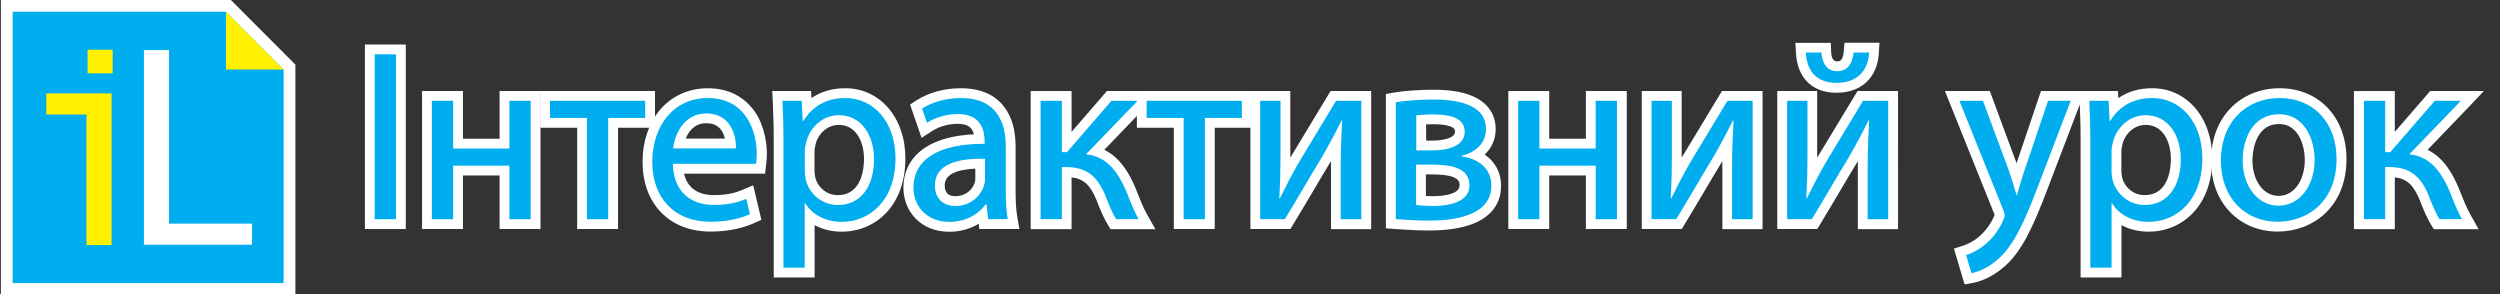 <?xml version="1.0" encoding="utf-8"?>
<!-- Generator: Adobe Illustrator 19.1.0, SVG Export Plug-In . SVG Version: 6.00 Build 0)  -->
<svg version="1.1" id="Layer_1" xmlns="http://www.w3.org/2000/svg" xmlns:xlink="http://www.w3.org/1999/xlink" x="0px" y="0px"
	 viewBox="0 0 2550 300" style="enable-background:new 0 0 2550 300;" xml:space="preserve">
<rect x="0" y="0" width="2550" height="300" fill="#333333" stroke="none"/>
<style type="text/css">
	.st0{fill:#00AEEF;}
	.st1{fill:#FFFFFF;}
	.st2{fill:#00ADEE;}
	.st3{fill:#FFF100;}
</style>
<g>
	<g>
		<rect x="377.1" y="50.4" class="st0" width="31.7" height="178.2"/>
		<path class="st1" d="M403.9,55.4v168.2h-21.7V55.4H403.9 M413.9,45.4h-10h-21.7h-10v10v168.2v10h10h21.7h10v-10V55.4V45.4
			L413.9,45.4z"/>
	</g>
	<g>
		<polygon class="st0" points="514.6,228.6 514.6,173.9 467.2,173.9 467.2,228.6 435.5,228.6 435.5,97.8 467.2,97.8 467.2,146.4 
			514.6,146.4 514.6,97.8 546.3,97.8 546.3,228.6 		"/>
		<path class="st1" d="M541.3,102.8v120.8h-21.7V169h-57.4v54.6h-21.7V102.8h21.7v48.7h57.4v-48.7H541.3 M551.3,92.8h-10h-21.7h-10
			v10v38.7h-37.4v-38.7v-10h-10h-21.7h-10v10v120.8v10h10h21.7h10v-10V179h37.4v44.6v10h10h21.7h10v-10V102.8V92.8L551.3,92.8z"/>
	</g>
	<g>
		<polygon class="st0" points="593.7,228.6 593.7,125.3 556.1,125.3 556.1,97.8 663.1,97.8 663.1,125.3 625.4,125.3 625.4,228.6 		
			"/>
		<path class="st1" d="M658.1,102.8v17.5h-37.7v103.3h-21.7V120.3H561v-17.5H658.1 M668.1,92.8h-10H561h-10v10v17.5v10h10h27.7v93.3
			v10h10h21.7h10v-10v-93.3h27.7h10v-10v-17.5L668.1,92.8L668.1,92.8z"/>
	</g>
	<g>
		<path class="st0" d="M724.8,231.3c-39.1,0-64.4-26-64.4-66.1c0-41.3,25.3-70.1,61.6-70.1c19.1,0,34.3,7.7,43.9,22.4
			c9.9,15,11,32.7,11,39.5c0,4.1-0.4,7.5-0.7,9.8l-0.1,1l-0.5,4.4h-84c2.9,28.7,25.9,31.9,36.1,31.9c15.6,0,24.3-2.8,31.5-5.8
			l5.4-2.3l6.1,25.5l-3.8,1.7C758.7,226.9,744.7,231.3,724.8,231.3z M745.5,146.4c-0.5-5.5-2.3-13.5-7.9-19.2
			c-4.2-4.3-10.1-6.5-17.4-6.5c-16.9,0-24.9,14.3-27.7,25.7H745.5z"/>
		<path class="st1" d="M722,100c39.4,0,49.9,34.7,49.9,56.9c0,4.5-0.5,8-0.7,10.2h-84.8c0.5,29.7,19.5,41.9,41.4,41.9
			c15.7,0,25.2-2.7,33.4-6.2l3.7,15.7c-7.7,3.5-21,7.7-40.2,7.7c-37.2,0-59.4-24.7-59.4-61.1C665.4,128.7,686.8,100,722,100
			 M686.6,151.4h64.1c0.2-14-5.7-35.7-30.4-35.7C698.1,115.8,688.3,136.2,686.6,151.4 M722,90c-19.6,0-37.1,8-49.2,22.5
			c-11.2,13.5-17.4,32.2-17.4,52.6c0,20.7,6.4,38.4,18.5,51.1c12.4,13.1,30,20,50.9,20c20.8,0,35.6-4.7,44.3-8.6l7.5-3.4l-1.9-8
			l-3.7-15.7l-2.7-11.5l-10.9,4.6c-6.7,2.8-14.9,5.4-29.5,5.4c-10,0-25.8-3.1-30.2-21.9h73.7h9l1-8.9c0-0.3,0.1-0.6,0.1-1
			c0.3-2.4,0.7-5.9,0.7-10.4c0-7.3-1.2-26.1-11.8-42.3C762.7,103.4,748.3,90,722,90L722,90z M699.4,141.4c3-7.4,9.1-15.7,20.8-15.7
			c6,0,10.5,1.6,13.8,5c2.8,2.8,4.5,6.7,5.5,10.7H699.4L699.4,141.4z"/>
	</g>
	<g>
		<path class="st0" d="M794.1,278V142.2c0-15.1-0.5-27.2-1-39.2l-0.2-5.2h29.7l0.6,12.6c10-10.1,23.3-15.4,39-15.4
			c32.5,0,56.2,27.9,56.2,66.4c0,21.5-6.3,39.6-18.1,52.1c-10.8,11.4-25.6,17.7-41.8,17.7c-12.7,0-24.2-4-32.7-11.2v58H794.1z
			 M826.7,182.3c3.5,13,14.8,21.8,28.1,21.8c19.5,0,31.7-16,31.7-41.7c0-19.9-9.6-39.9-30.9-39.9c-13.1,0-24.8,9.6-28.3,23.4
			c-0.6,2.3-1.3,5.2-1.3,7.7v20.7C825.8,177.1,826.3,179.8,826.7,182.3z"/>
		<path class="st1" d="M862.2,100c29.2,0,51.2,24.7,51.2,61.4c0,43.4-26.5,64.9-54.9,64.9c-16,0-29.9-7-37.2-19h-0.5V273h-21.7
			V142.2c0-15.5-0.5-27.9-1-39.4h19.7l1,20.7h0.5C828.3,108.8,842.5,100,862.2,100 M854.8,209.1c23.2,0,36.7-19,36.7-46.7
			c0-24.2-12.7-44.9-35.9-44.9c-15,0-28.9,10.7-33.2,27.2c-0.7,2.7-1.5,6-1.5,9v20.7c0,3.2,0.5,6.2,1,9
			C825.8,198.6,839,209.1,854.8,209.1 M862.2,90c-13.3,0-24.9,3.4-34.5,10.1l-0.4-7.3h-9.5h-19.7h-10.4l0.5,10.4c0.5,12,1,24,1,39
			V273v10h10h21.7h10v-10v-43.4c8,4.4,17.5,6.7,27.7,6.7c17.5,0,33.7-6.9,45.4-19.3c12.8-13.5,19.5-32.8,19.5-55.6
			C923.4,120.1,897.7,90,862.2,90L862.2,90z M831.6,181.2c-0.4-2.3-0.8-4.5-0.8-6.8v-20.7c0-1.9,0.7-4.6,1.1-6.4v-0.1v-0.1
			c3-11.6,12.7-19.7,23.5-19.7c7.8,0,14,3.1,18.6,9.3c4.7,6.3,7.3,15.4,7.3,25.6c0,8.6-1.9,36.7-26.7,36.7
			C843.8,199.1,834.6,191.9,831.6,181.2L831.6,181.2z"/>
	</g>
	<g>
		<path class="st0" d="M968.5,231.3c-27.5,0-41.9-20-41.9-39.7c0-16,7.2-29,20.9-37.6c12.3-7.7,29.7-11.9,51.7-12.3
			c-0.7-14-7.9-20.5-22.4-20.5c-10.1,0-20.8,3.1-28.7,8.2l-5.4,3.5l-8.3-24.2l3.3-2.1C948.9,99.2,964.4,95,980,95
			c32.8,0,50.9,19.3,50.9,54.4v45.2c0,11.6,0.6,21.1,1.9,28.1l1.1,5.9h-30.4l-1.1-9.5C993.5,226.9,981.4,231.3,968.5,231.3z
			 M999.7,166.9c-27.3,0.3-41.2,7.7-41.2,22.2c0,14.4,11,16,15.7,16c13.8,0,21.8-9.1,24.5-16.8c0.6-1.9,1-3.8,1-5.4V166.9z"/>
		<path class="st1" d="M980,100c36.9,0,45.9,25.2,45.9,49.4v45.2c0,10.5,0.5,20.7,2,28.9h-20l-1.7-15.2h-0.7
			c-6.7,9.5-19.7,18-36.9,18c-24.5,0-36.9-17.2-36.9-34.7c0-29,25.6-44.9,71.5-44.9c0.4,0,0.7,0,1.1,0v-2.5c0-10-2.7-27.9-27.4-27.9
			c-11.2,0-23,3.5-31.4,9l-5-14.5C950.3,104.3,964.8,100,980,100 M974.3,210.1c15.7,0,25.7-10,29.2-20.2c0.7-2.2,1.2-4.7,1.2-7v-21
			c-1.2,0-2.4,0-3.5,0c-23,0-47.6,4.9-47.6,27.2C953.6,203.3,963,210.1,974.3,210.1 M980,90c-16.6,0-33.1,4.5-45.1,12.3l-6.6,4.3
			l2.5,7.4l5,14.5l4.2,12.1l10.7-6.9c7-4.6,17-7.4,26-7.4c9.7,0,14.9,3.2,16.7,10.7c-20.3,1-36.6,5.3-48.7,12.9
			c-15.2,9.5-23.2,24-23.2,41.8c0,22.2,16.1,44.7,46.9,44.7c10.9,0,21.2-2.9,29.9-8.2l0.6,5.4h8.9h20h12l-2.1-11.8
			c-1.2-6.7-1.8-15.8-1.8-27.2v-45.2c0-16.4-3.7-29.7-11.1-39.7C1015.3,96.7,1000.2,90,980,90L980,90z M974.3,200.1
			c-7.1,0-10.7-3.7-10.7-11c0-10.4,10.5-16.1,31.2-17.1v10.9c0,1-0.3,2.4-0.7,3.8C991.8,193.2,985.4,200.1,974.3,200.1L974.3,200.1z
			"/>
	</g>
	<g>
		<path class="st0" d="M1135.7,228.6l-1.5-2.4c-3.3-5.3-7.6-14.8-11.6-25.5c-7.6-17.9-17.3-25.1-34.5-25.3v53.1h-31.7V97.8h31.7v50
			l43.4-50h40.7l-54.5,56.5c15,4.6,26.1,16.6,35.3,37.8l0.1,0.1c0.6,1.5,1.3,3.2,2,5c2.9,7.3,6.4,16.3,10.7,23.9l4.2,7.5H1135.7z"/>
		<path class="st1" d="M1160.4,102.8L1160.4,102.8 M1160.4,102.8l-52.7,54.6c19.5,2,31.2,15,40.7,36.7c3.2,8,7.5,19.7,13,29.4h-23
			c-3.2-5.2-7.5-14.7-11.2-24.7c-8.2-19.5-19.5-28.4-39.9-28.4h-4.2v53.1h-21.7V102.8h21.7v52.4h5.2l45.4-52.4L1160.4,102.8
			 M1183.9,92.8h-23.5h-26.7h-4.6l-3,3.5l-33.1,38.2v-31.6v-10h-10h-21.7h-10v10v120.8v10h10h21.7h10v-10v-42.8
			c12,1.4,18.8,7.6,24.9,21.9c4.2,11.1,8.5,20.6,12,26.3l2.9,4.7h5.6h23h17.1l-8.4-14.9c-4.1-7.3-7.6-16.1-10.4-23.3
			c-0.7-1.8-1.4-3.5-2-5v-0.1l-0.1-0.1c-5.6-12.9-11.6-22.1-18.9-29c-3.7-3.6-7.9-6.4-12.3-8.6l41.2-42.8L1183.9,92.8L1183.9,92.8z"
			/>
	</g>
	<g>
		<polygon class="st0" points="1202.3,228.6 1202.3,125.3 1164.7,125.3 1164.7,97.8 1271.7,97.8 1271.7,125.3 1234,125.3 
			1234,228.6 		"/>
		<path class="st1" d="M1266.7,102.8v17.5H1229v103.3h-21.7V120.3h-37.7v-17.5H1266.7 M1276.7,92.8h-10h-97.1h-10v10v17.5v10h10
			h27.7v93.3v10h10h21.7h10v-10v-93.3h27.7h10v-10v-17.5L1276.7,92.8L1276.7,92.8z"/>
	</g>
	<g>
		<path class="st0" d="M1362.5,228.6v-56.2c0-11.4,0.2-19.5,0.5-28.2c-3.3,6.2-6.5,12-10.4,18.7l-0.1,0.1
			c-5.6,9.2-11.6,19.3-18,30.1c-6.4,10.9-13.1,22.2-19.7,33l-1.5,2.4h-33V97.8h30.7v55.9c0,10.8-0.1,19.2-0.3,27.1
			c2.9-5.6,6-11.2,9.9-18.1l39.2-64.9h33.5v130.8H1362.5z"/>
		<path class="st1" d="M1388.5,102.8v120.8h-21v-51.2c0-19.7,0.5-29.9,1.5-49.4h-0.7c-7.7,15.5-13,25.2-20,37.4
			c-11.5,18.7-24.7,41.9-37.7,63.1h-25.2V102.8h20.7v50.9c0,19.2-0.2,31.2-1.2,48.4h0.7c7.2-14.5,11.5-23,19.5-36.9l37.7-62.4
			L1388.5,102.8 M1398.5,92.8h-10h-25.7h-5.6l-2.9,4.8l-37.7,62.4l-0.1,0.1l-0.1,0.1c-0.1,0.2-0.2,0.3-0.3,0.5c0-2.2,0-4.6,0-7
			v-50.9v-10h-10h-20.7h-10v10v120.8v10h10h25.2h5.6l2.9-4.8c6.6-10.8,13.3-22.1,19.8-33.1c6.3-10.7,12.3-20.9,17.9-30l0.1-0.1
			l0.1-0.1c0.2-0.3,0.4-0.7,0.6-1c0,2.5,0,5.2,0,8v51.2v10h10h21h10v-10V102.8v-10H1398.5z"/>
	</g>
	<g>
		<path class="st0" d="M1457.6,230.1c-9.7,0-21.3-0.5-34.3-1.5l-4.6-0.4V100.1l4.1-0.7c9.4-1.7,25.6-2.8,39.3-2.8
			c48.5,0,58.6,19.1,58.6,35.2c0,11.2-5.6,20.7-15.3,26.6c13.2,5.8,20.8,16.7,20.8,31C1526.2,207.9,1514.3,230.1,1457.6,230.1z
			 M1449.4,204.6c4,0.4,7.7,0.5,12.7,0.5c9.5,0,31.7-1.6,31.7-16c0-8-4-16.2-33.4-16.2h-11L1449.4,204.6L1449.4,204.6z
			 M1461.1,148.4c6.6,0,27.9-1,27.9-14c0-3.5,0-12.7-27.4-12.7c-4.9,0-8.4,0.2-12,0.5v26.1L1461.1,148.4L1461.1,148.4z"/>
		<path class="st1" d="M1462.1,101.5c20.2,0,53.6,3.2,53.6,30.2c0,15-11.5,24.2-25.2,27.2v0.5c17.7,2.5,30.7,12.5,30.7,29.9
			c0,31.7-39.9,35.7-63.6,35.7c-13.5,0-27.4-1-33.9-1.5V104.3C1432.2,102.8,1447.9,101.5,1462.1,101.5 M1444.6,153.4h16.5
			c16.2,0,32.9-4.7,32.9-19c0-12-10.5-17.7-32.4-17.7c-7.2,0-11.7,0.5-17,1V153.4 M1462.1,210.1c14.7,0,36.7-3.5,36.7-21
			s-17.5-21.2-38.4-21.2h-16v41.2C1450.6,209.8,1455.1,210.1,1462.1,210.1 M1462.1,91.5c-14,0-30.5,1.2-40.2,2.9l-8.3,1.5v8.4v119.3
			v9.3l9.2,0.7c13.2,1,24.8,1.5,34.7,1.5c17.9,0,32.8-2.2,44.3-6.6c24.3-9.3,29.3-26.4,29.3-39.1c0-13.4-6.1-24.5-16.7-31.7
			c0.3-0.3,0.6-0.5,0.8-0.8c6.8-6.8,10.4-15.5,10.4-25.2c0-15.9-9.1-28.2-25.7-34.5C1490.2,93.4,1477.8,91.5,1462.1,91.5
			L1462.1,91.5z M1454.6,126.9c2.1-0.1,4.3-0.2,7-0.2c11.5,0,17,1.7,19.7,3.1c2.1,1.2,2.8,2.2,2.8,4.6c0,7.1-14.4,9-22.9,9h-6.5
			L1454.6,126.9L1454.6,126.9z M1454.4,177.9h6c28.4,0,28.4,7.6,28.4,11.2c0,10.4-22.2,11-26.7,11c-3,0-5.4,0-7.7-0.2L1454.4,177.9
			L1454.4,177.9z"/>
	</g>
	<g>
		<polygon class="st0" points="1622.5,228.6 1622.5,173.9 1575.2,173.9 1575.2,228.6 1543.4,228.6 1543.4,97.8 1575.2,97.8 
			1575.2,146.4 1622.5,146.4 1622.5,97.8 1654.3,97.8 1654.3,228.6 		"/>
		<path class="st1" d="M1649.3,102.8v120.8h-21.7V169h-57.4v54.6h-21.7V102.8h21.7v48.7h57.4v-48.7H1649.3 M1659.3,92.8h-10h-21.7
			h-10v10v38.7h-37.4v-38.7v-10h-10h-21.7h-10v10v120.8v10h10h21.7h10v-10V179h37.4v44.6v10h10h21.7h10v-10V102.8V92.8L1659.3,92.8z
			"/>
	</g>
	<g>
		<path class="st0" d="M1761.8,228.6v-56.2c0-11.4,0.2-19.5,0.5-28.2c-3.3,6.2-6.5,12-10.4,18.7l-0.1,0.1
			c-5.6,9.2-11.6,19.3-18,30.1c-6.4,10.9-13.1,22.2-19.7,33l-1.5,2.4h-33V97.8h30.7v55.9c0,10.8-0.1,19.2-0.3,27.1
			c2.9-5.6,6-11.2,9.9-18.1l39.2-64.9h33.5v130.8H1761.8z"/>
		<path class="st1" d="M1787.7,102.8v120.8h-21v-51.2c0-19.7,0.5-29.9,1.5-49.4h-0.7c-7.7,15.5-13,25.2-20,37.4
			c-11.5,18.7-24.7,41.9-37.7,63.1h-25.2V102.8h20.7v50.9c0,19.2-0.2,31.2-1.2,48.4h0.7c7.2-14.5,11.5-23,19.5-36.9l37.7-62.4
			L1787.7,102.8 M1797.7,92.8h-10H1762h-5.6l-2.9,4.8l-37.7,62.4l-0.1,0.1l-0.1,0.1c-0.1,0.2-0.2,0.3-0.3,0.5c0-2.2,0-4.6,0-7v-50.9
			v-10h-10h-20.7h-10v10v120.8v10h10h25.2h5.6l2.9-4.8c6.6-10.8,13.3-22.1,19.8-33.1c6.3-10.7,12.3-20.9,17.9-30l0.1-0.1l0.1-0.1
			c0.2-0.3,0.4-0.7,0.6-1c0,2.5,0,5.2,0,8v51.2v10h10h21h10v-10V102.8v-10H1797.7z"/>
	</g>
	<g>
		<path class="st0" d="M1900,228.6v-56.2c0-11.4,0.2-19.4,0.5-28.2c-3.3,6.2-6.5,12-10.4,18.7l-0.1,0.1c-5.6,9.2-11.6,19.3-18,30.1
			c-6.4,10.9-13.1,22.2-19.7,33l-1.5,2.4h-33V97.8h30.7v55.9c0,10.8-0.1,19.2-0.3,27.1c2.9-5.6,6-11.2,9.9-18.1l39.2-64.9h33.5
			v130.8H1900z M1873.3,89.6c-21.8,0-35.1-13-36.4-35.7l-0.3-5.3h26l0.2,4.8c0.2,5.3,2,14.2,11,14.2c2.6,0,10.4,0,11.7-14.4l0.4-4.5
			h25.9l-0.3,5.3C1910.1,76.3,1895.9,89.6,1873.3,89.6z"/>
		<path class="st1" d="M1906.5,53.6L1906.5,53.6 M1906.5,53.6c-1.2,20.5-14,30.9-33.2,30.9c-22,0-30.4-13.7-31.4-30.9h16
			c0.5,10.7,5.7,19,16,19c10.7,0,15.7-8,16.7-19H1906.5 M1926,102.8v120.8h-21v-51.2c0-19.7,0.5-29.9,1.5-49.4h-0.7
			c-7.7,15.5-13,25.2-20,37.4c-11.5,18.7-24.7,41.9-37.7,63.1h-25.2V102.8h20.7v50.9c0,19.2-0.2,31.2-1.2,48.4h0.7
			c7.2-14.5,11.5-23,19.5-36.9l37.7-62.4L1926,102.8 M1917.1,43.6h-10.6h-16h-9.1l-0.8,9.1c-0.9,9.9-4.7,9.9-6.8,9.9
			c-3.7,0-5.7-3.2-6-9.4l-0.4-9.5h-9.5h-16h-10.6l0.6,10.6c0.7,11.6,4.2,21.1,10.4,28c7.3,8.2,17.8,12.3,31,12.3
			c12.1,0,22.5-3.6,30-10.4c7.8-7.1,12.4-17.4,13.1-30L1917.1,43.6L1917.1,43.6z M1936,92.8h-10h-25.7h-5.6l-2.9,4.8L1854,160
			l-0.1,0.1l-0.1,0.1c-0.1,0.2-0.2,0.3-0.3,0.5c0-2.2,0-4.6,0-7v-50.9v-10h-10h-20.7h-10v10v120.8v10h10h25.2h5.6l2.9-4.8
			c6.6-10.8,13.3-22.1,19.8-33.1c6.3-10.7,12.3-20.9,17.9-30l0.1-0.1l0.1-0.1c0.2-0.3,0.4-0.7,0.6-1c0,2.5,0,5.2,0,8v51.2v10h10h21
			h10v-10V102.8V92.8L1936,92.8z"/>
	</g>
	<g>
		<path class="st0" d="M1999.1,257l4.7-1.5c2.9-0.9,10.3-3.7,17.5-9.8l0.1-0.1c2.5-2,11.2-9.5,17-22.6c0.4-0.9,1.2-2.6,1.3-3.3
			c0-0.4-0.2-1.3-1.2-3.9l-47.4-118.1h34.8l27.7,74.7c1.1,3.2,2.2,6.5,3.2,9.7c1-3.4,2.1-6.9,3.3-10.2l25.1-74.2h34.1l-35.5,92.9
			c-14.9,39.1-26.1,63.1-42.8,77.6c-13.3,11.7-25.8,14.7-29.3,15.4l-4.4,0.8L1999.1,257z"/>
		<path class="st1" d="M2112.1,102.8L2112.1,102.8 M2112.1,102.8l-32.9,86.1c-15.7,41.4-26.4,62.6-41.4,75.6
			c-10.7,9.5-21.5,13.2-26.9,14.2l-5.5-18.5c5.5-1.7,12.7-5.2,19.2-10.7c6-4.7,13.5-13.2,18.5-24.5c1-2.2,1.7-4,1.7-5.2
			s-0.5-3-1.5-5.7l-44.7-111.3h24l26.5,71.4c2.7,8,5.7,17.5,7.7,24.7h0.5c2.2-7.2,4.7-16.5,7.7-25.2l24-70.9L2112.1,102.8
			 M2126.7,92.8h-14.5H2089h-7.2l-2.3,6.8l-22.6,66.9L2032,99.3l-2.4-6.5h-7h-24h-14.8l5.5,13.7l44.6,111.1c0.3,0.8,0.5,1.4,0.6,1.8
			c-0.2,0.5-0.5,1.2-0.7,1.5c-5.3,12-13.2,18.9-15.5,20.7l-0.1,0.1l-0.1,0.1c-6.5,5.5-13.2,8-15.8,8.8l-9.3,3l2.8,9.4l5.5,18.5
			l2.6,8.6l8.8-1.6c3.8-0.7,17.5-4,31.7-16.5c17.5-15.2,29.1-39.7,44.2-79.6l32.9-86.1L2126.7,92.8L2126.7,92.8z"/>
	</g>
	<g>
		<path class="st0" d="M2127.1,278V142.2c0-15.1-0.5-27.2-1-39.2l-0.2-5.2h29.7l0.6,12.6c10-10.1,23.3-15.4,39-15.4
			c32.5,0,56.2,27.9,56.2,66.4c0,21.5-6.3,39.6-18.1,52.1c-10.8,11.4-25.6,17.7-41.8,17.7c-12.7,0-24.2-4-32.7-11.2v58H2127.1z
			 M2159.7,182.3c3.5,13,14.8,21.8,28.1,21.8c19.5,0,31.7-16,31.7-41.7c0-19.9-9.6-39.9-30.9-39.9c-13.1,0-24.8,9.6-28.3,23.4
			c-0.6,2.3-1.3,5.2-1.3,7.7v20.7C2158.8,177.1,2159.2,179.7,2159.7,182.3z"/>
		<path class="st1" d="M2195.2,100c29.2,0,51.2,24.7,51.2,61.4c0,43.4-26.5,64.9-54.9,64.9c-16,0-29.9-7-37.2-19h-0.5V273h-21.7
			V142.2c0-15.5-0.5-27.9-1-39.4h19.7l1,20.7h0.5C2161.3,108.8,2175.5,100,2195.2,100 M2187.7,209.1c23.2,0,36.7-19,36.7-46.7
			c0-24.2-12.7-44.9-35.9-44.9c-15,0-28.9,10.7-33.2,27.2c-0.7,2.7-1.5,6-1.5,9v20.7c0,3.2,0.5,6.2,1,9
			C2158.8,198.6,2172,209.1,2187.7,209.1 M2195.2,90c-13.3,0-24.9,3.4-34.5,10.1l-0.4-7.3h-9.5h-19.7h-10.4l0.5,10.4
			c0.5,12,1,24,1,39V273v10h10h21.7h10v-10v-43.4c8,4.4,17.5,6.7,27.7,6.7c17.5,0,33.7-6.9,45.4-19.3c12.8-13.5,19.5-32.8,19.5-55.6
			C2256.4,120.1,2230.7,90,2195.2,90L2195.2,90z M2164.6,181.2c-0.4-2.3-0.8-4.5-0.8-6.8v-20.7c0-1.9,0.7-4.5,1.1-6.4v-0.1v-0.1
			c3-11.6,12.7-19.7,23.5-19.7c7.8,0,14,3.1,18.6,9.3c4.7,6.3,7.3,15.4,7.3,25.6c0,8.6-1.9,36.7-26.7,36.7
			C2176.8,199.1,2167.5,191.9,2164.6,181.2L2164.6,181.2z"/>
	</g>
	<g>
		<path class="st0" d="M2323.2,231.3c-37,0-62.9-27.6-62.9-67.1c0-20.6,6.5-38.2,18.8-50.7c11.7-11.9,28-18.4,46-18.4
			c18.4,0,34.2,6.5,45.7,18.8c11.4,12.2,17.4,28.9,17.4,48.3c0,21.9-7.2,40-20.7,52.5C2355.9,225.4,2340.2,231.3,2323.2,231.3z
			 M2324.7,121.5c-22.2,0-32.2,21-32.2,41.9c0,24,13.3,41.4,31.7,41.4s31.7-17.6,31.7-41.9C2355.9,148.6,2349.4,121.5,2324.7,121.5z
			"/>
		<path class="st1" d="M2325.2,100c34.7,0,58.1,25.2,58.1,62.1c0,44.7-30.9,64.1-60.1,64.1c-32.7,0-57.9-24-57.9-62.1
			C2265.3,123.7,2291.8,100,2325.2,100 M2324.2,209.8c21,0,36.7-19.7,36.7-46.9c0-20.5-10.2-46.4-36.2-46.4s-37.2,24-37.2,46.9
			C2287.5,189.9,2302.8,209.8,2324.2,209.8 M2325.2,90c-19.4,0-37,7.1-49.6,19.9c-13.3,13.5-20.3,32.2-20.3,54.2
			c0,21,6.7,39.1,19.5,52.3c12.3,12.8,29.5,19.8,48.4,19.8c18.2,0,35.2-6.4,47.8-17.9c10.2-9.4,22.4-26.7,22.4-56.2
			C2393.4,119.7,2365.3,90,2325.2,90L2325.2,90z M2324.2,199.8c-15.5,0-26.7-15.3-26.7-36.4c0-3.8,0.8-36.9,27.2-36.9
			c20.7,0,26.2,23.8,26.2,36.4C2350.9,184.3,2339.7,199.8,2324.2,199.8L2324.2,199.8z"/>
	</g>
	<g>
		<path class="st0" d="M2485.4,228.6l-1.5-2.4c-3.3-5.3-7.6-14.8-11.6-25.5c-7.6-17.9-17.3-25.1-34.5-25.3v53.1h-31.7V97.8h31.7v50
			l43.4-50h40.7l-54.5,56.5c15,4.6,26.1,16.6,35.3,37.8l0.1,0.1c0.6,1.5,1.3,3.2,2,5c2.9,7.3,6.4,16.3,10.7,23.9l4.2,7.5H2485.4z"/>
		<path class="st1" d="M2510.1,102.8L2510.1,102.8 M2510.1,102.8l-52.6,54.6c19.5,2,31.2,15,40.7,36.7c3.2,8,7.5,19.7,13,29.4h-23
			c-3.2-5.2-7.5-14.7-11.2-24.7c-8.2-19.5-19.5-28.4-39.9-28.4h-4.2v53.1h-21.7V102.8h21.7v52.4h5.2l45.4-52.4L2510.1,102.8
			 M2533.6,92.8h-23.5h-26.7h-4.6l-3,3.5l-33.1,38.2v-31.6v-10h-10H2411h-10v10v120.8v10h10h21.7h10v-10v-42.8
			c12,1.4,18.8,7.6,24.9,21.9c4.2,11.1,8.5,20.6,12,26.3l2.9,4.7h5.6h23h17.1l-8.4-14.9c-4.1-7.3-7.6-16.2-10.4-23.3
			c-0.7-1.8-1.4-3.5-2-5v-0.1l-0.1-0.1c-5.6-12.9-11.6-22.1-18.9-29c-3.7-3.6-7.9-6.4-12.3-8.6l41.2-42.8L2533.6,92.8L2533.6,92.8z"
			/>
	</g>
</g>
<g>
	<g>
		<polygon class="st2" points="6.9,294.7 6.9,6 233,6 295.3,68.4 295.3,294.7 		"/>
		<path class="st1" d="M230.5,12l58.8,58.9v217.8H12.9V12H230.5 M235.5,0h-5H12.9h-12v12v276.7v12h12h276.4h12v-12V70.9v-5l-3.5-3.5
			L239,3.5L235.5,0L235.5,0z"/>
	</g>
	<path class="st1" d="M146.8,51.1h25.6v177h84.7v21.5H146.8V51.1z"/>
	<path class="st3" d="M113.8,250H88.2V116.8h-41V95.3h66.6V250z"/>
	<path class="st3" d="M114.9,50.7v24.1H89.3V50.7"/>
	<polyline class="st3" points="289.3,70.9 230.5,70.9 230.5,12 	"/>
</g>
</svg>
